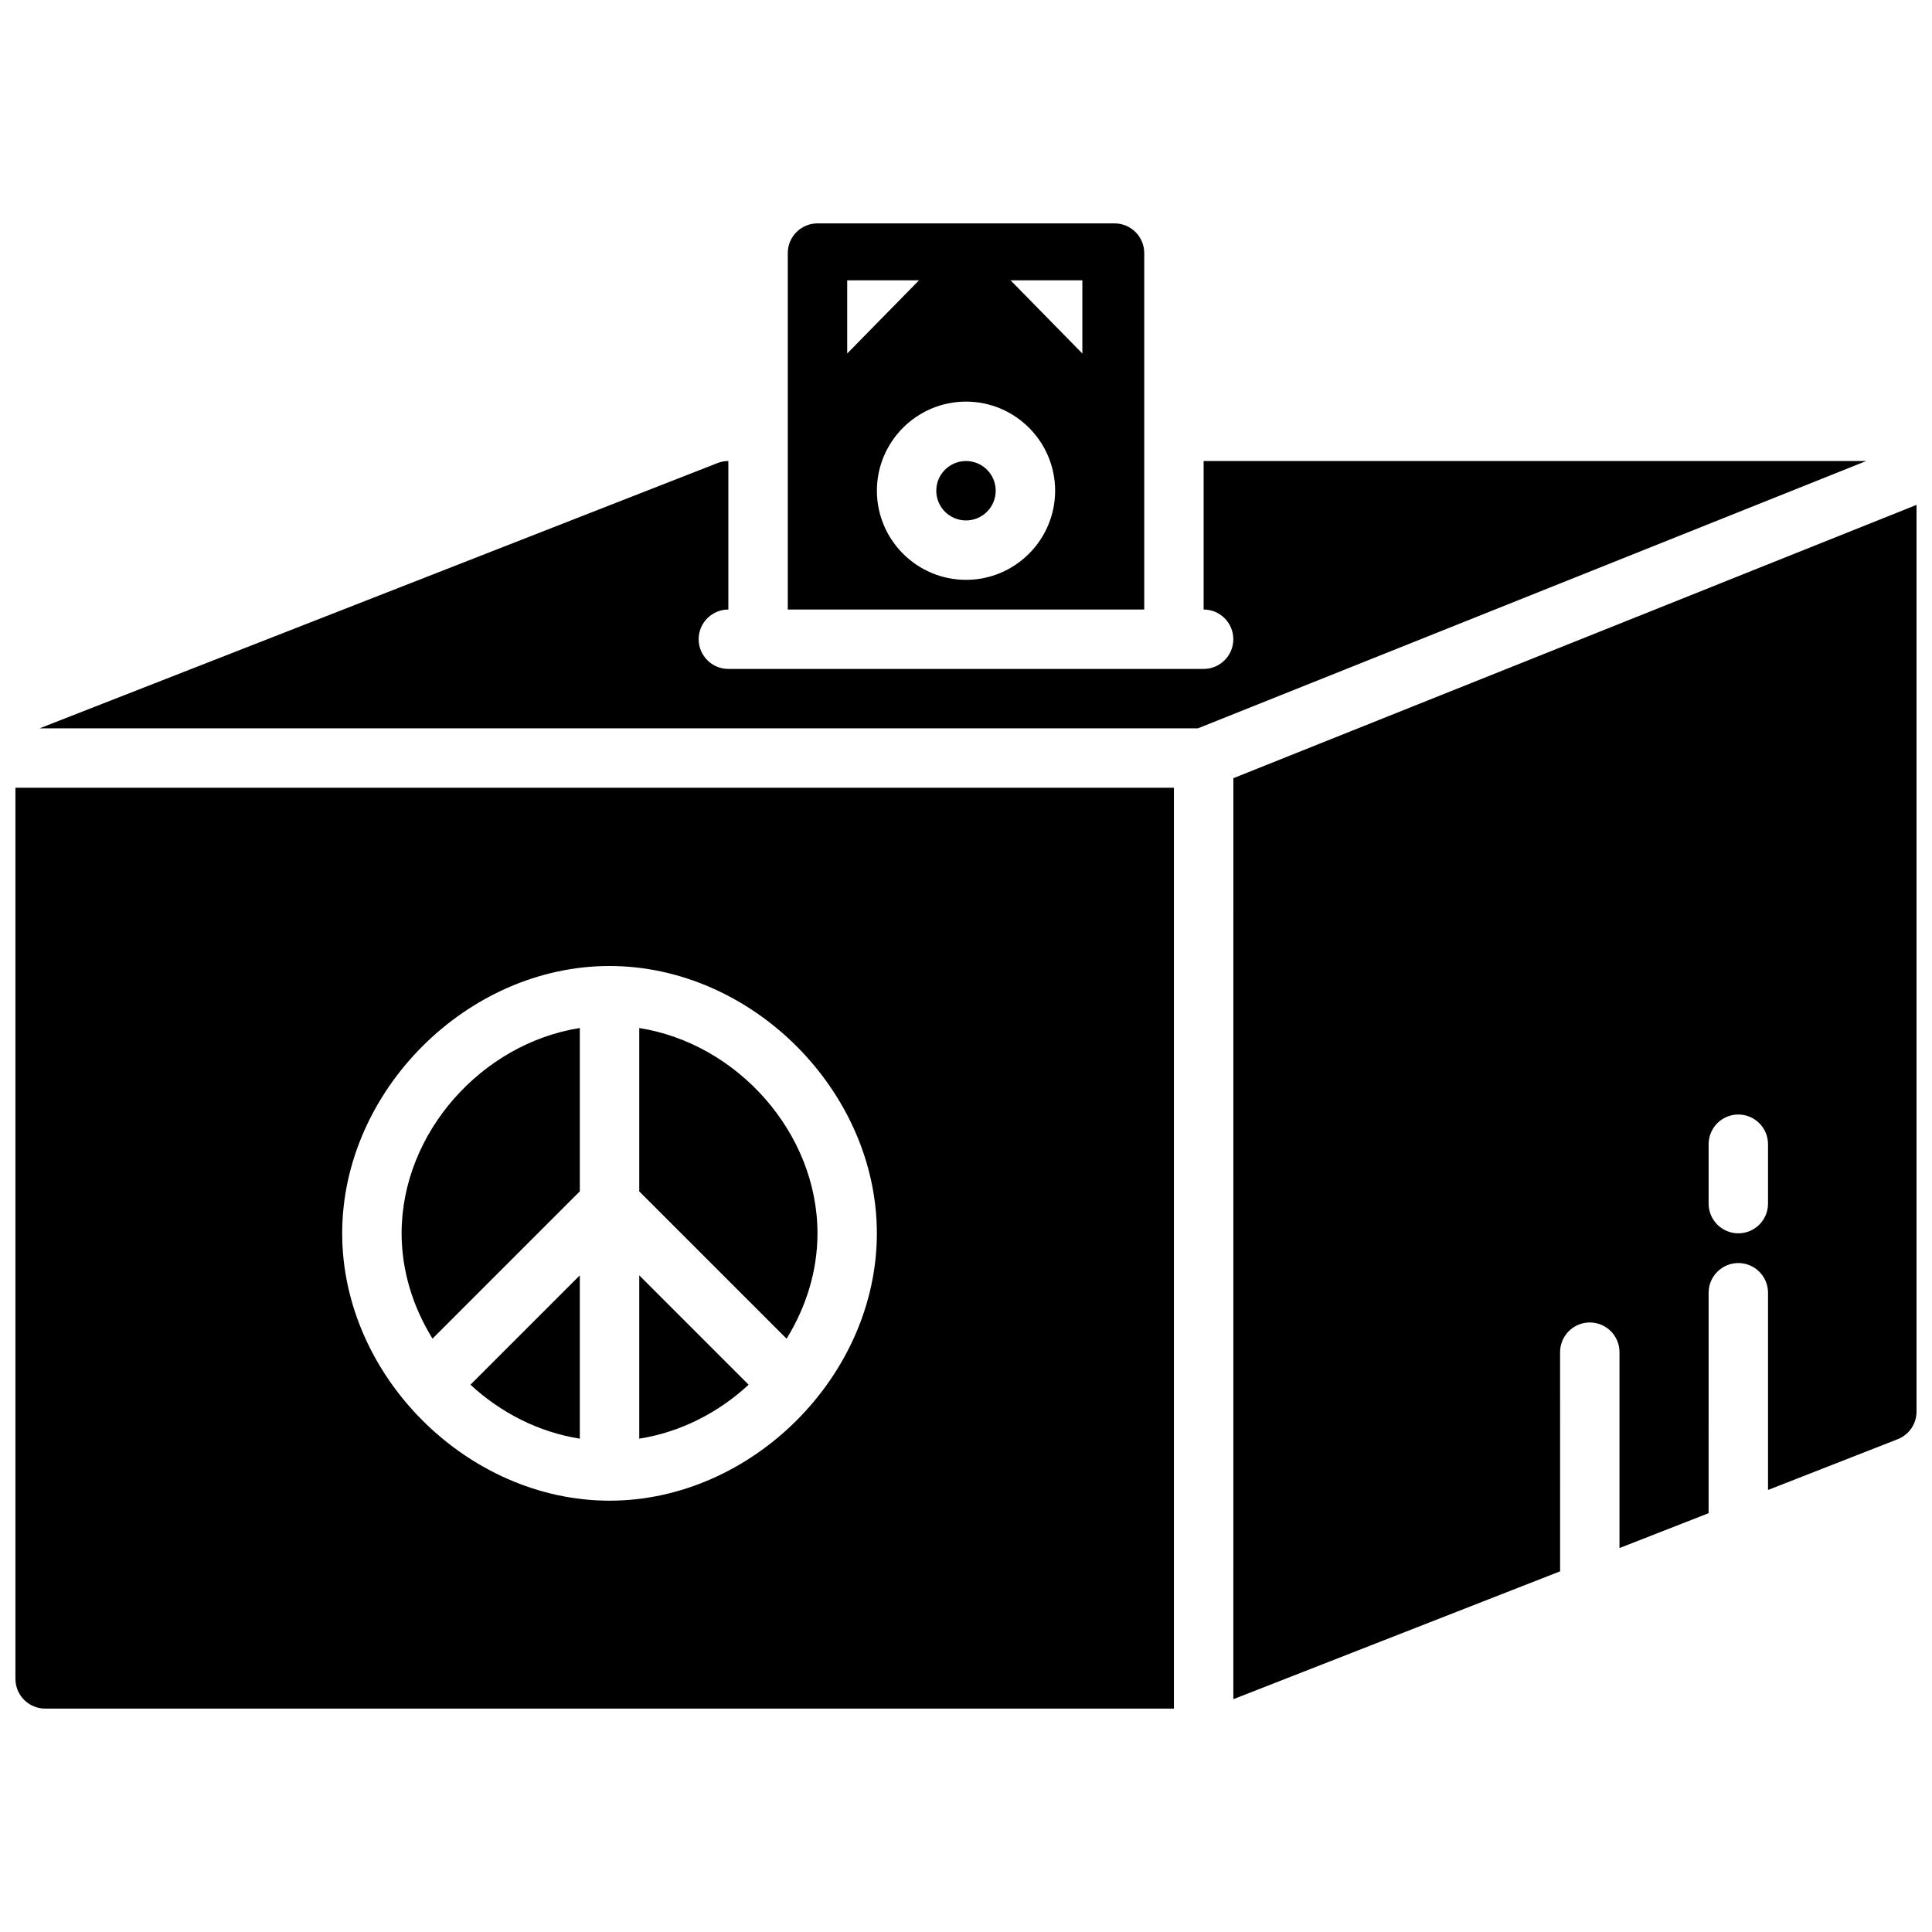 <?xml version="1.0" encoding="UTF-8"?>
<!-- Uploaded to: SVG Repo, www.svgrepo.com, Generator: SVG Repo Mixer Tools -->
<svg width="800px" height="800px" version="1.1" viewBox="144 144 512 512" xmlns="http://www.w3.org/2000/svg">
 <defs>
  <clipPath id="b">
   <path d="m470 277h181.9v318h-181.9z"/>
  </clipPath>
  <clipPath id="a">
   <path d="m148.09 352h307.91v245h-307.91z"/>
  </clipPath>
 </defs>
 <path d="m407.87 274.05c0 4.348-3.523 7.871-7.871 7.871s-7.875-3.523-7.875-7.871 3.527-7.871 7.875-7.871 7.871 3.523 7.871 7.871"/>
 <path d="m360.64 203.2c-4.344 0-7.871 3.527-7.871 7.871v94.465h94.465v-94.465c0-4.344-3.527-7.871-7.871-7.871zm7.875 15.09h19.027l-19.027 19.395zm31.488 79.375c-13.02 0-23.617-10.598-23.617-23.617s10.598-23.617 23.617-23.617 23.617 10.598 23.617 23.617c-0.004 13.02-10.598 23.617-23.617 23.617zm30.832-59.98-19.027-19.395h19.027z"/>
 <path d="m313.41 481.98v43.281c10.902-1.715 20.965-6.879 28.984-14.297z"/>
 <path d="m297.66 525.26v-43.281l-28.984 28.984c8.02 7.426 18.078 12.582 28.984 14.297z"/>
 <path d="m297.66 459.71v-43.281c-25.93 4.086-47.23 27.727-47.23 54.41 0 10.027 3.062 19.609 8.188 27.914z"/>
 <path d="m360.64 470.85c0-26.695-21.301-50.332-47.23-54.41v43.281l39.047 39.047c5.125-8.309 8.184-17.891 8.184-27.918z"/>
 <path d="m455.1 337.02h6.352l177.12-70.848h-175.6v39.359c4.344 0 7.871 3.527 7.871 7.871s-3.527 7.871-7.871 7.871h-125.95c-4.344 0-7.871-3.527-7.871-7.871s3.527-7.871 7.871-7.871v-39.359c-0.984 0-1.953 0.18-2.867 0.543l-179.67 70.305z"/>
 <g clip-path="url(#b)">
  <path d="m470.85 594.3 86.594-33.883-0.004-58.078c0-4.344 3.527-7.871 7.871-7.871s7.871 3.527 7.871 7.871v51.914l23.617-9.242 0.004-58.418c0-4.344 3.527-7.871 7.871-7.871s7.871 3.527 7.871 7.871v52.262l34.352-13.445c3.023-1.18 5.008-4.086 5.008-7.328v-240.28l-181.05 72.422zm125.95-147.07c0-4.344 3.527-7.871 7.871-7.871s7.871 3.527 7.871 7.871v15.742c0 4.344-3.527 7.871-7.871 7.871s-7.871-3.527-7.871-7.871z"/>
 </g>
 <g clip-path="url(#a)">
  <path d="m155.96 596.8h299.14v-244.04h-307.01v236.16c0 4.348 3.527 7.875 7.871 7.875zm149.57-196.8c37.738 0 70.848 33.109 70.848 70.848 0 37.738-33.109 70.848-70.848 70.848-37.738 0-70.848-33.109-70.848-70.848 0-37.738 33.109-70.848 70.848-70.848z"/>
 </g>
</svg>